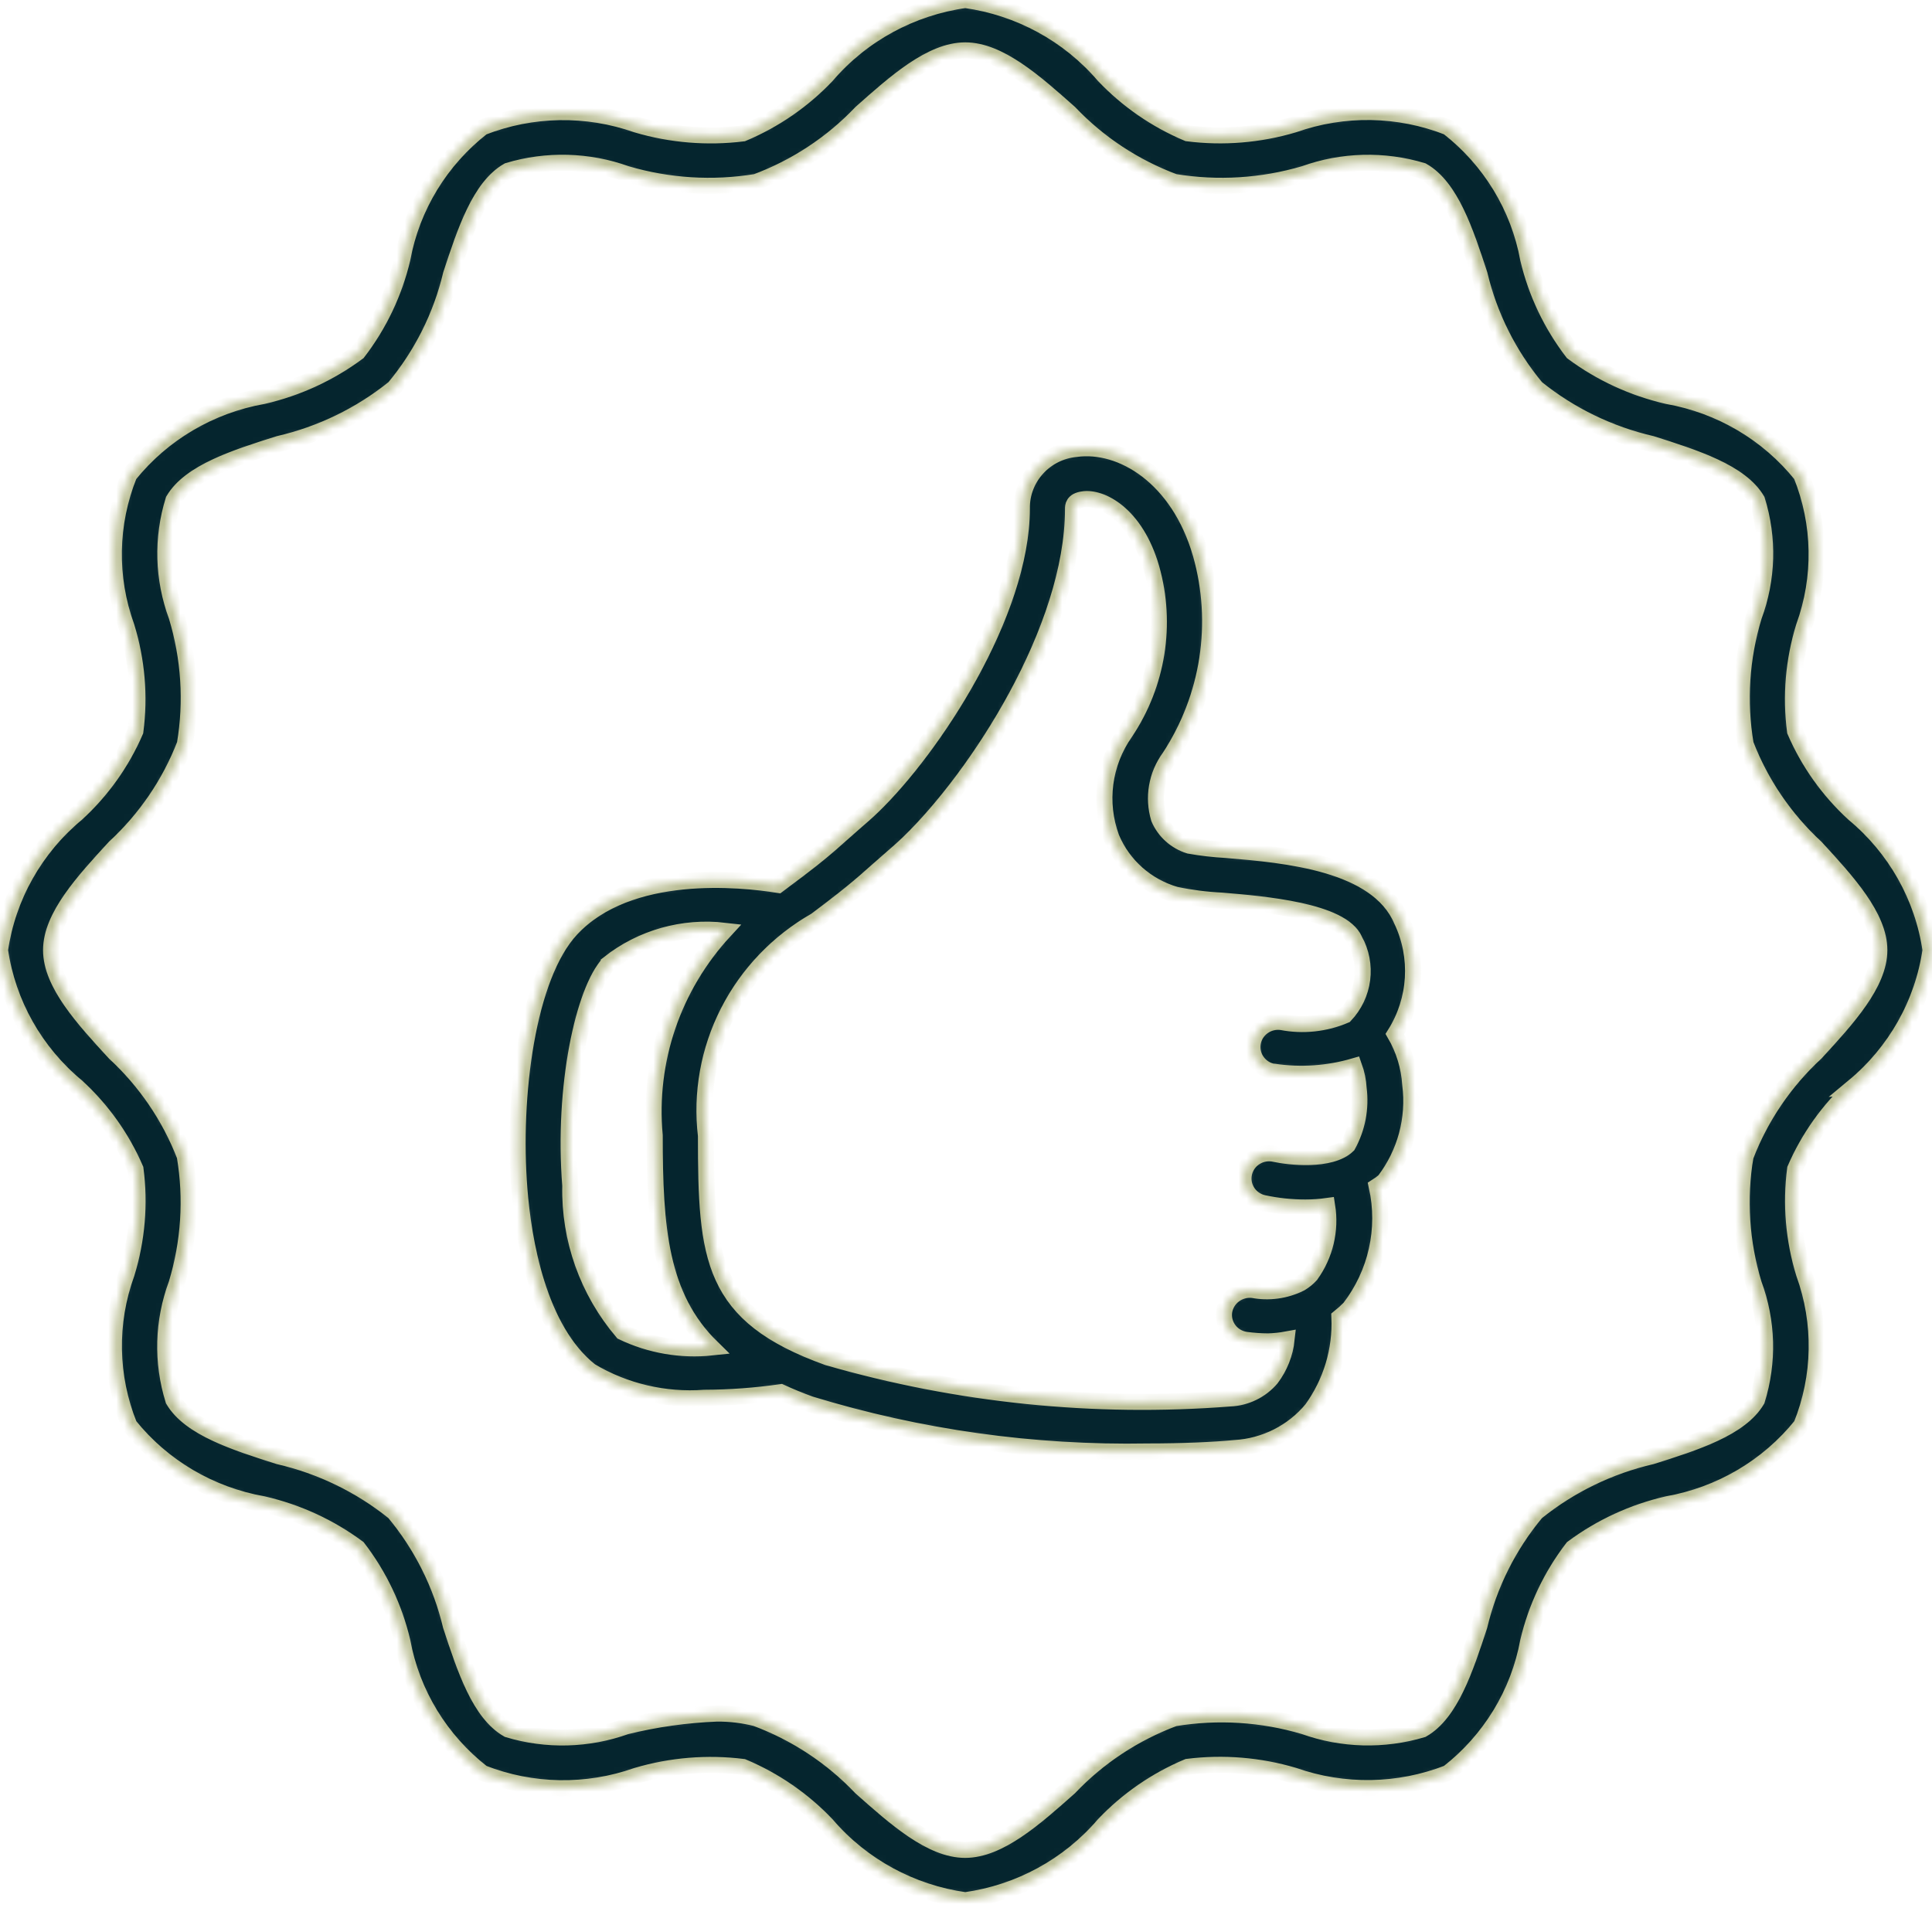 <?xml version="1.0" encoding="UTF-8"?> <svg xmlns="http://www.w3.org/2000/svg" width="241" height="238" viewBox="0 0 241 238" fill="none"> <mask id="path-1-inside-1_383_17903" fill="white"> <path d="M174.848 114.822C171.796 107.64 160.44 106.653 152.934 106.026C151.399 105.942 149.871 105.765 148.358 105.498C146.646 104.966 145.261 103.72 144.566 102.092C143.78 99.487 144.265 96.673 145.881 94.47C150.801 86.957 152.222 77.734 149.788 69.124C147.024 59.497 139.862 55.23 134.22 56.005H134.218C130.352 56.371 127.417 59.596 127.47 63.419C127.47 76.507 116.376 93.335 108.87 100.584C108.154 101.283 107.357 101.967 106.508 102.703L104.593 104.392C102.328 106.448 100.066 108.162 97.91 109.759L97.074 110.388C92.485 109.654 78.454 108.152 71.241 115.917C65.782 121.793 63.873 136.684 64.793 148.364C65.284 154.61 67.097 165.863 73.671 171.034H73.673C77.939 173.565 82.9 174.729 87.869 174.365C91.058 174.352 94.242 174.119 97.399 173.666C98.536 174.188 99.735 174.685 101.05 175.162C114.672 179.328 128.885 181.32 143.149 181.061C147.618 181.061 151.449 180.884 154.058 180.634C157.796 180.409 161.268 178.654 163.633 175.795C166.046 172.456 167.258 168.417 167.081 164.323C167.53 163.963 167.955 163.578 168.357 163.166C171.68 158.839 172.916 153.299 171.74 147.998C172.063 147.792 172.371 147.564 172.665 147.32C175.299 143.874 176.463 139.553 175.914 135.274C175.773 133.063 175.119 130.913 173.999 128.992C176.688 124.711 177.008 119.384 174.848 114.823L174.848 114.822ZM77.642 166.163C73.301 161.055 70.991 154.569 71.138 147.91C70.155 135.481 72.822 123.544 75.932 120.195V120.193C79.999 116.972 85.212 115.497 90.397 116.103C83.977 123.035 80.81 132.302 81.671 141.645C81.671 153.151 82.31 161.751 88.795 168.086C84.967 168.492 81.103 167.825 77.642 166.163H77.642ZM158.92 133.691H158.922C162.263 134.185 165.672 133.95 168.912 133.005C169.233 133.901 169.425 134.835 169.481 135.782C169.795 138.231 169.322 140.713 168.126 142.882C165.993 144.944 160.713 144.321 159.036 143.951C157.32 143.556 155.601 144.605 155.2 146.295C154.798 147.984 155.864 149.676 157.58 150.071C159.31 150.443 161.073 150.631 162.84 150.631C163.749 150.629 164.655 150.566 165.555 150.441C166.038 153.46 165.305 156.545 163.511 159.038C163.142 159.446 162.71 159.797 162.235 160.081L162.158 160.119C160.344 161.015 158.279 161.295 156.285 160.916C154.55 160.721 152.968 161.911 152.706 163.611C152.592 164.438 152.819 165.275 153.334 165.938C153.849 166.601 154.61 167.034 155.45 167.143C156.358 167.263 157.273 167.327 158.188 167.331C158.963 167.308 159.735 167.228 160.498 167.087C160.31 168.843 159.65 170.518 158.583 171.938C157.298 173.453 155.424 174.364 153.419 174.45C136.514 175.765 119.505 174.027 103.234 169.323C88.666 164.076 88.061 157.058 88.061 141.677C87.433 136.371 88.395 131 90.831 126.229C93.266 121.455 97.068 117.488 101.766 114.816C104.063 113.089 106.47 111.273 108.895 109.085L110.721 107.482C111.665 106.666 112.546 105.898 113.345 105.132C121.86 96.9 133.848 78.533 133.848 63.479C133.848 63.153 133.848 62.461 135.092 62.292C137.293 61.928 141.667 64.051 143.632 70.888C145.601 77.858 144.41 85.325 140.365 91.367C137.663 95.216 137.024 100.118 138.648 104.517C140.082 107.953 143.025 110.564 146.646 111.611C148.537 112.007 150.459 112.253 152.391 112.346C157.638 112.785 167.399 113.602 168.987 117.279H168.989C169.81 118.768 170.137 120.475 169.923 122.156C169.707 123.839 168.961 125.41 167.788 126.654C165.304 127.714 162.549 128.01 159.893 127.501C159.053 127.379 158.2 127.59 157.52 128.088C156.841 128.585 156.39 129.327 156.266 130.152C156.009 131.871 157.215 133.468 158.959 133.722L158.92 133.691ZM231.242 135.538C236.45 131.217 239.859 125.16 240.817 118.522C239.859 111.885 236.45 105.828 231.242 101.507C228.093 98.62 225.597 95.113 223.915 91.215C223.344 86.846 223.72 82.407 225.018 78.19C227.249 72.045 227.129 65.311 224.686 59.245C220.534 54.072 214.605 50.573 208.013 49.406C203.719 48.421 199.684 46.564 196.167 43.951C193.51 40.49 191.623 36.52 190.624 32.295C189.436 25.803 185.88 19.963 180.622 15.871C174.465 13.456 167.623 13.34 161.382 15.545C157.097 16.822 152.585 17.194 148.144 16.631C144.188 14.966 140.628 12.507 137.689 9.413C133.299 4.292 127.148 0.941 120.409 0C113.666 0.943 107.513 4.298 103.123 9.425C100.184 12.52 96.623 14.979 92.667 16.643C88.228 17.192 83.72 16.822 79.435 15.555C73.192 13.357 66.351 13.47 60.189 15.877C54.938 19.967 51.383 25.803 50.193 32.289C49.194 36.514 47.307 40.483 44.651 43.944C41.135 46.559 37.102 48.419 32.81 49.406C26.212 50.576 20.277 54.076 16.118 59.252C13.679 65.313 13.562 72.04 15.786 78.183C17.084 82.401 17.46 86.843 16.889 91.214C15.207 95.112 12.711 98.62 9.562 101.506C4.358 105.829 0.954 111.886 0 118.521C0.958 125.159 4.366 131.215 9.575 135.537C12.723 138.423 15.219 141.93 16.902 145.829C17.473 150.198 17.096 154.637 15.799 158.853C13.568 164.998 13.687 171.733 16.13 177.798C20.283 182.971 26.212 186.47 32.803 187.638C37.097 188.622 41.133 190.48 44.65 193.093C47.307 196.554 49.194 200.524 50.192 204.748C51.38 211.241 54.937 217.08 60.194 221.173C66.352 223.586 73.193 223.701 79.434 221.499C83.722 220.23 88.231 219.86 92.672 220.413C96.628 222.077 100.189 224.536 103.128 227.631C107.518 232.752 113.669 236.103 120.407 237.044C127.15 236.101 133.304 232.746 137.694 227.619C140.633 224.524 144.193 222.065 148.149 220.401C152.588 219.845 157.098 220.216 161.381 221.488C167.624 223.68 174.464 223.567 180.628 221.166C185.879 217.077 189.433 211.241 190.624 204.755C191.622 200.53 193.509 196.56 196.166 193.099C199.682 190.484 203.715 188.625 208.007 187.638C214.605 186.468 220.54 182.967 224.699 177.792C227.14 171.729 227.257 164.999 225.03 158.854C223.733 154.636 223.357 150.195 223.927 145.823C225.612 141.927 228.108 138.424 231.254 135.537L231.242 135.538ZM217.74 144.21L217.742 144.208C216.847 149.535 217.2 154.99 218.77 160.163C220.502 164.823 220.641 169.912 219.166 174.658C217.11 178.146 211.506 179.937 206.034 181.664C200.758 182.882 195.833 185.274 191.64 188.657C188.203 192.782 185.775 197.631 184.542 202.826C182.78 208.186 180.959 213.721 177.424 215.745C172.6 217.186 167.43 217.05 162.692 215.356C157.443 213.797 151.898 213.45 146.492 214.344C141.514 216.198 137.034 219.151 133.398 222.976C129.096 226.803 124.646 230.76 120.395 230.76C116.144 230.76 111.694 226.8 107.392 222.976C103.756 219.151 99.276 216.197 94.301 214.344C92.7 213.94 91.054 213.742 89.404 213.759C85.587 213.911 81.798 214.445 78.091 215.356C73.358 217.058 68.186 217.193 63.366 215.739C59.828 213.721 58.01 208.199 56.242 202.813C55.011 197.621 52.585 192.774 49.15 188.65C44.957 185.27 40.033 182.88 34.756 181.663C29.31 179.93 23.68 178.138 21.624 174.651C20.147 169.905 20.286 164.816 22.022 160.156C23.59 154.985 23.943 149.532 23.048 144.207C21.163 139.312 18.164 134.905 14.285 131.322C10.39 127.087 6.37 122.707 6.37 118.522C6.37 114.337 10.393 109.958 14.285 105.722C18.168 102.142 21.171 97.734 23.06 92.836C23.956 87.51 23.603 82.054 22.032 76.881C20.301 72.221 20.162 67.132 21.637 62.386C23.693 58.898 29.297 57.108 34.768 55.38C40.045 54.162 44.97 51.77 49.163 48.388C52.6 44.262 55.028 39.413 56.261 34.218C58.022 28.858 59.843 23.323 63.378 21.299C68.202 19.847 73.375 19.984 78.111 21.688C83.362 23.239 88.904 23.584 94.313 22.7C99.289 20.847 103.768 17.893 107.404 14.069C111.707 10.242 116.156 6.284 120.408 6.284C124.659 6.284 129.108 10.244 133.411 14.069C137.046 17.893 141.526 20.847 146.502 22.7C151.913 23.584 157.457 23.239 162.711 21.688C167.445 19.986 172.617 19.852 177.437 21.305C180.974 23.323 182.793 28.845 184.561 34.231C185.792 39.423 188.217 44.27 191.652 48.394C195.845 51.775 200.77 54.165 206.047 55.381C211.493 57.114 217.122 58.907 219.178 62.393C220.655 67.139 220.516 72.228 218.783 76.888C217.212 82.059 216.859 87.513 217.755 92.837C219.64 97.732 222.639 102.14 226.518 105.723C230.412 109.958 234.432 114.338 234.432 118.522C234.432 122.707 230.41 127.087 226.518 131.322C222.639 134.905 219.64 139.312 217.755 144.208L217.74 144.21Z"></path> </mask> <path d="M174.848 114.822C171.796 107.64 160.44 106.653 152.934 106.026C151.399 105.942 149.871 105.765 148.358 105.498C146.646 104.966 145.261 103.72 144.566 102.092C143.78 99.487 144.265 96.673 145.881 94.47C150.801 86.957 152.222 77.734 149.788 69.124C147.024 59.497 139.862 55.23 134.22 56.005H134.218C130.352 56.371 127.417 59.596 127.47 63.419C127.47 76.507 116.376 93.335 108.87 100.584C108.154 101.283 107.357 101.967 106.508 102.703L104.593 104.392C102.328 106.448 100.066 108.162 97.91 109.759L97.074 110.388C92.485 109.654 78.454 108.152 71.241 115.917C65.782 121.793 63.873 136.684 64.793 148.364C65.284 154.61 67.097 165.863 73.671 171.034H73.673C77.939 173.565 82.9 174.729 87.869 174.365C91.058 174.352 94.242 174.119 97.399 173.666C98.536 174.188 99.735 174.685 101.05 175.162C114.672 179.328 128.885 181.32 143.149 181.061C147.618 181.061 151.449 180.884 154.058 180.634C157.796 180.409 161.268 178.654 163.633 175.795C166.046 172.456 167.258 168.417 167.081 164.323C167.53 163.963 167.955 163.578 168.357 163.166C171.68 158.839 172.916 153.299 171.74 147.998C172.063 147.792 172.371 147.564 172.665 147.32C175.299 143.874 176.463 139.553 175.914 135.274C175.773 133.063 175.119 130.913 173.999 128.992C176.688 124.711 177.008 119.384 174.848 114.823L174.848 114.822ZM77.642 166.163C73.301 161.055 70.991 154.569 71.138 147.91C70.155 135.481 72.822 123.544 75.932 120.195V120.193C79.999 116.972 85.212 115.497 90.397 116.103C83.977 123.035 80.81 132.302 81.671 141.645C81.671 153.151 82.31 161.751 88.795 168.086C84.967 168.492 81.103 167.825 77.642 166.163H77.642ZM158.92 133.691H158.922C162.263 134.185 165.672 133.95 168.912 133.005C169.233 133.901 169.425 134.835 169.481 135.782C169.795 138.231 169.322 140.713 168.126 142.882C165.993 144.944 160.713 144.321 159.036 143.951C157.32 143.556 155.601 144.605 155.2 146.295C154.798 147.984 155.864 149.676 157.58 150.071C159.31 150.443 161.073 150.631 162.84 150.631C163.749 150.629 164.655 150.566 165.555 150.441C166.038 153.46 165.305 156.545 163.511 159.038C163.142 159.446 162.71 159.797 162.235 160.081L162.158 160.119C160.344 161.015 158.279 161.295 156.285 160.916C154.55 160.721 152.968 161.911 152.706 163.611C152.592 164.438 152.819 165.275 153.334 165.938C153.849 166.601 154.61 167.034 155.45 167.143C156.358 167.263 157.273 167.327 158.188 167.331C158.963 167.308 159.735 167.228 160.498 167.087C160.31 168.843 159.65 170.518 158.583 171.938C157.298 173.453 155.424 174.364 153.419 174.45C136.514 175.765 119.505 174.027 103.234 169.323C88.666 164.076 88.061 157.058 88.061 141.677C87.433 136.371 88.395 131 90.831 126.229C93.266 121.455 97.068 117.488 101.766 114.816C104.063 113.089 106.47 111.273 108.895 109.085L110.721 107.482C111.665 106.666 112.546 105.898 113.345 105.132C121.86 96.9 133.848 78.533 133.848 63.479C133.848 63.153 133.848 62.461 135.092 62.292C137.293 61.928 141.667 64.051 143.632 70.888C145.601 77.858 144.41 85.325 140.365 91.367C137.663 95.216 137.024 100.118 138.648 104.517C140.082 107.953 143.025 110.564 146.646 111.611C148.537 112.007 150.459 112.253 152.391 112.346C157.638 112.785 167.399 113.602 168.987 117.279H168.989C169.81 118.768 170.137 120.475 169.923 122.156C169.707 123.839 168.961 125.41 167.788 126.654C165.304 127.714 162.549 128.01 159.893 127.501C159.053 127.379 158.2 127.59 157.52 128.088C156.841 128.585 156.39 129.327 156.266 130.152C156.009 131.871 157.215 133.468 158.959 133.722L158.92 133.691ZM231.242 135.538C236.45 131.217 239.859 125.16 240.817 118.522C239.859 111.885 236.45 105.828 231.242 101.507C228.093 98.62 225.597 95.113 223.915 91.215C223.344 86.846 223.72 82.407 225.018 78.19C227.249 72.045 227.129 65.311 224.686 59.245C220.534 54.072 214.605 50.573 208.013 49.406C203.719 48.421 199.684 46.564 196.167 43.951C193.51 40.49 191.623 36.52 190.624 32.295C189.436 25.803 185.88 19.963 180.622 15.871C174.465 13.456 167.623 13.34 161.382 15.545C157.097 16.822 152.585 17.194 148.144 16.631C144.188 14.966 140.628 12.507 137.689 9.413C133.299 4.292 127.148 0.941 120.409 0C113.666 0.943 107.513 4.298 103.123 9.425C100.184 12.52 96.623 14.979 92.667 16.643C88.228 17.192 83.72 16.822 79.435 15.555C73.192 13.357 66.351 13.47 60.189 15.877C54.938 19.967 51.383 25.803 50.193 32.289C49.194 36.514 47.307 40.483 44.651 43.944C41.135 46.559 37.102 48.419 32.81 49.406C26.212 50.576 20.277 54.076 16.118 59.252C13.679 65.313 13.562 72.04 15.786 78.183C17.084 82.401 17.46 86.843 16.889 91.214C15.207 95.112 12.711 98.62 9.562 101.506C4.358 105.829 0.954 111.886 0 118.521C0.958 125.159 4.366 131.215 9.575 135.537C12.723 138.423 15.219 141.93 16.902 145.829C17.473 150.198 17.096 154.637 15.799 158.853C13.568 164.998 13.687 171.733 16.13 177.798C20.283 182.971 26.212 186.47 32.803 187.638C37.097 188.622 41.133 190.48 44.65 193.093C47.307 196.554 49.194 200.524 50.192 204.748C51.38 211.241 54.937 217.08 60.194 221.173C66.352 223.586 73.193 223.701 79.434 221.499C83.722 220.23 88.231 219.86 92.672 220.413C96.628 222.077 100.189 224.536 103.128 227.631C107.518 232.752 113.669 236.103 120.407 237.044C127.15 236.101 133.304 232.746 137.694 227.619C140.633 224.524 144.193 222.065 148.149 220.401C152.588 219.845 157.098 220.216 161.381 221.488C167.624 223.68 174.464 223.567 180.628 221.166C185.879 217.077 189.433 211.241 190.624 204.755C191.622 200.53 193.509 196.56 196.166 193.099C199.682 190.484 203.715 188.625 208.007 187.638C214.605 186.468 220.54 182.967 224.699 177.792C227.14 171.729 227.257 164.999 225.03 158.854C223.733 154.636 223.357 150.195 223.927 145.823C225.612 141.927 228.108 138.424 231.254 135.537L231.242 135.538ZM217.74 144.21L217.742 144.208C216.847 149.535 217.2 154.99 218.77 160.163C220.502 164.823 220.641 169.912 219.166 174.658C217.11 178.146 211.506 179.937 206.034 181.664C200.758 182.882 195.833 185.274 191.64 188.657C188.203 192.782 185.775 197.631 184.542 202.826C182.78 208.186 180.959 213.721 177.424 215.745C172.6 217.186 167.43 217.05 162.692 215.356C157.443 213.797 151.898 213.45 146.492 214.344C141.514 216.198 137.034 219.151 133.398 222.976C129.096 226.803 124.646 230.76 120.395 230.76C116.144 230.76 111.694 226.8 107.392 222.976C103.756 219.151 99.276 216.197 94.301 214.344C92.7 213.94 91.054 213.742 89.404 213.759C85.587 213.911 81.798 214.445 78.091 215.356C73.358 217.058 68.186 217.193 63.366 215.739C59.828 213.721 58.01 208.199 56.242 202.813C55.011 197.621 52.585 192.774 49.15 188.65C44.957 185.27 40.033 182.88 34.756 181.663C29.31 179.93 23.68 178.138 21.624 174.651C20.147 169.905 20.286 164.816 22.022 160.156C23.59 154.985 23.943 149.532 23.048 144.207C21.163 139.312 18.164 134.905 14.285 131.322C10.39 127.087 6.37 122.707 6.37 118.522C6.37 114.337 10.393 109.958 14.285 105.722C18.168 102.142 21.171 97.734 23.06 92.836C23.956 87.51 23.603 82.054 22.032 76.881C20.301 72.221 20.162 67.132 21.637 62.386C23.693 58.898 29.297 57.108 34.768 55.38C40.045 54.162 44.97 51.77 49.163 48.388C52.6 44.262 55.028 39.413 56.261 34.218C58.022 28.858 59.843 23.323 63.378 21.299C68.202 19.847 73.375 19.984 78.111 21.688C83.362 23.239 88.904 23.584 94.313 22.7C99.289 20.847 103.768 17.893 107.404 14.069C111.707 10.242 116.156 6.284 120.408 6.284C124.659 6.284 129.108 10.244 133.411 14.069C137.046 17.893 141.526 20.847 146.502 22.7C151.913 23.584 157.457 23.239 162.711 21.688C167.445 19.986 172.617 19.852 177.437 21.305C180.974 23.323 182.793 28.845 184.561 34.231C185.792 39.423 188.217 44.27 191.652 48.394C195.845 51.775 200.77 54.165 206.047 55.381C211.493 57.114 217.122 58.907 219.178 62.393C220.655 67.139 220.516 72.228 218.783 76.888C217.212 82.059 216.859 87.513 217.755 92.837C219.64 97.732 222.639 102.14 226.518 105.723C230.412 109.958 234.432 114.338 234.432 118.522C234.432 122.707 230.41 127.087 226.518 131.322C222.639 134.905 219.64 139.312 217.755 144.208L217.74 144.21Z" fill="#05252E" stroke="#B9BD93" stroke-width="2" mask="url(#path-1-inside-1_383_17903)"></path> </svg> 